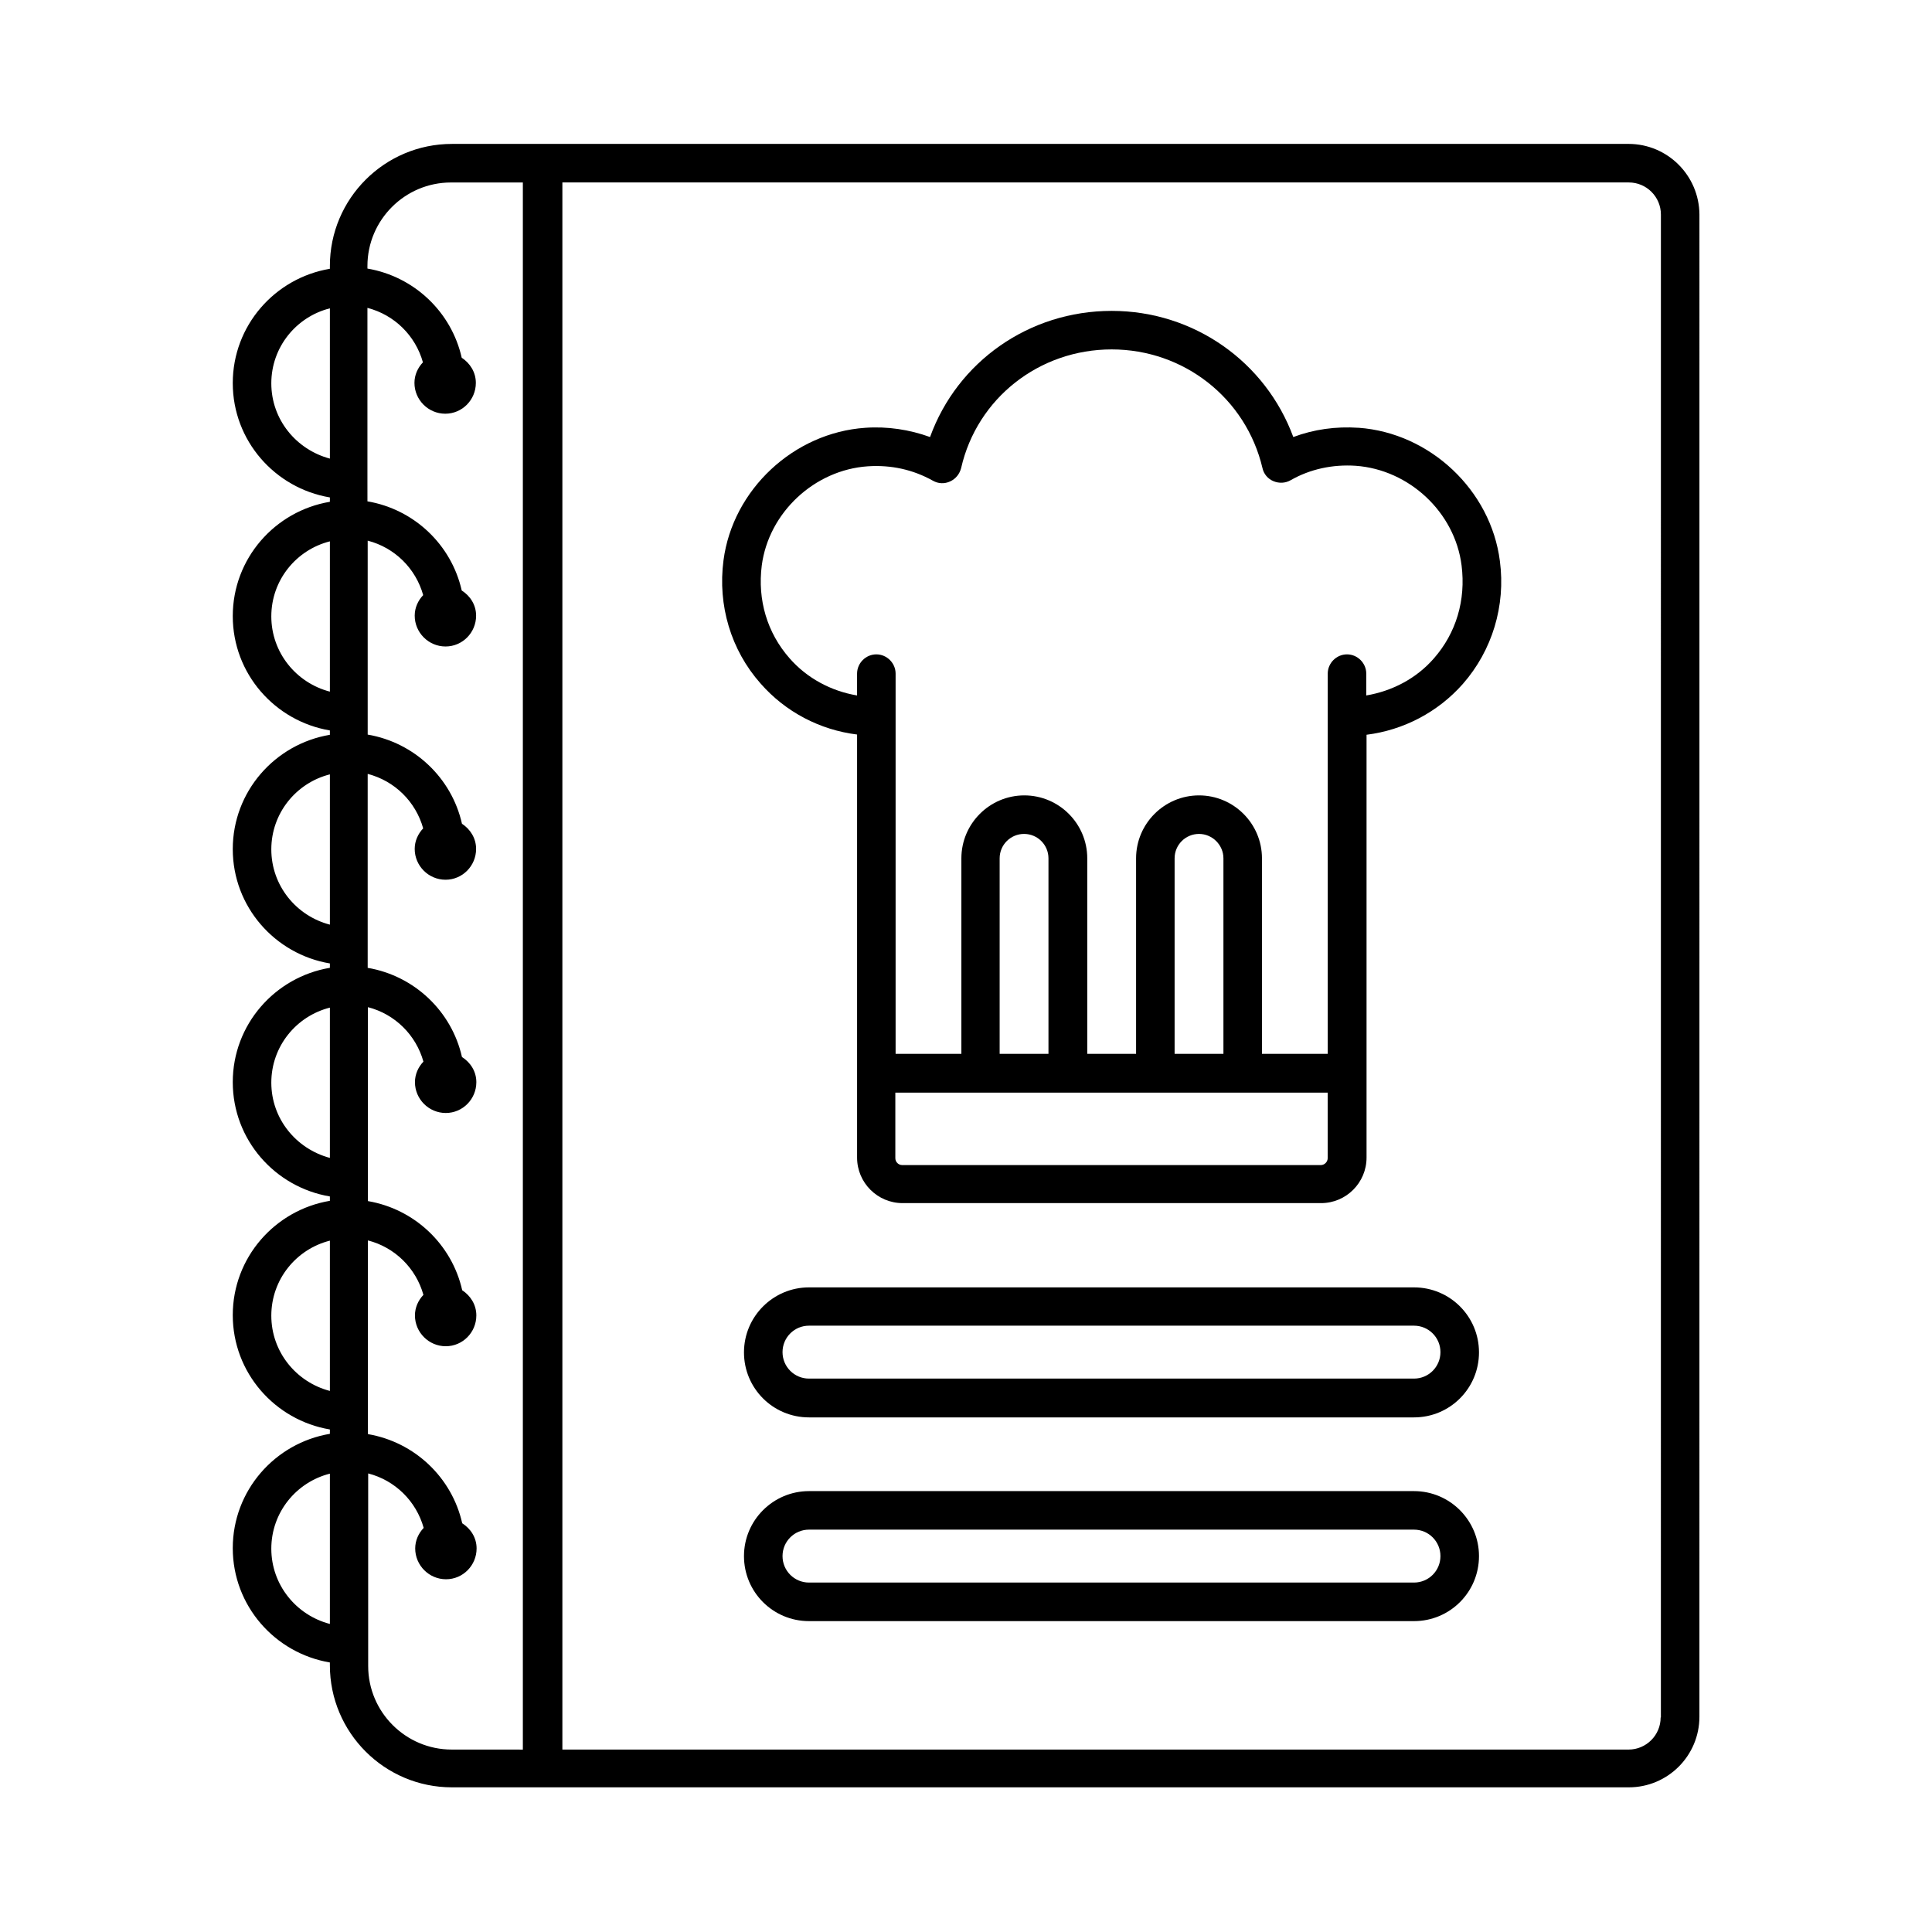 <?xml version="1.0" encoding="UTF-8"?>
<!-- Uploaded to: ICON Repo, www.svgrepo.com, Generator: ICON Repo Mixer Tools -->
<svg fill="#000000" width="800px" height="800px" version="1.1" viewBox="144 144 512 512" xmlns="http://www.w3.org/2000/svg">
 <g>
  <path d="m575.58 182.14h-311.82c-17.836 0-32.34 14.5-32.34 32.34v0.75c-14.57 2.449-25.734 15.047-25.734 30.297s11.164 27.844 25.734 30.297v1.156c-14.57 2.449-25.734 15.047-25.734 30.297s11.164 27.844 25.734 30.297v1.156c-14.57 2.449-25.734 15.047-25.734 30.297s11.164 27.844 25.734 30.297v1.156c-14.57 2.449-25.734 15.047-25.734 30.297s11.164 27.844 25.734 30.297v1.156c-14.57 2.449-25.734 15.047-25.734 30.297s11.164 27.844 25.734 30.297v1.156c-14.57 2.449-25.734 15.047-25.734 30.297s11.164 27.844 25.734 30.297v0.75c0 17.836 14.5 32.34 32.34 32.34h311.88c10.348 0 18.723-8.375 18.723-18.723l0.004-398.08c-0.07-10.352-8.445-18.723-18.793-18.723zm-359.68 63.449c0-9.602 6.606-17.633 15.523-19.879v39.828c-8.918-2.383-15.523-10.348-15.523-19.949zm0 61.754c0-9.602 6.606-17.633 15.523-19.879v39.828c-8.918-2.316-15.523-10.352-15.523-19.949zm0 61.75c0-9.602 6.606-17.633 15.523-19.879v39.828c-8.918-2.316-15.523-10.352-15.523-19.949zm0 61.816c0-9.602 6.606-17.633 15.523-19.879v39.828c-8.918-2.383-15.523-10.348-15.523-19.949zm0 61.754c0-9.602 6.606-17.633 15.523-19.879v39.828c-8.918-2.316-15.523-10.352-15.523-19.949zm0 61.75c0-9.602 6.606-17.633 15.523-19.879v39.828c-8.918-2.316-15.523-10.352-15.523-19.949zm47.797 53.238c-12.188 0-22.125-9.941-22.125-22.125v-5.309-0.066-0.066-45.613c7.148 1.84 12.73 7.352 14.707 14.434-1.363 1.43-2.246 3.336-2.246 5.445 0 4.492 3.676 8.168 8.168 8.168s8.102-3.676 8.102-8.168c0-2.859-1.566-5.242-3.812-6.672-2.723-12.117-12.594-21.516-24.984-23.625l-0.004-5.59v-0.066-0.066-45.613c7.148 1.84 12.73 7.352 14.707 14.434-1.363 1.43-2.246 3.336-2.246 5.445 0 4.492 3.676 8.168 8.168 8.168 4.492 0 8.102-3.676 8.102-8.168 0-2.859-1.566-5.242-3.746-6.672-2.723-12.117-12.594-21.516-24.984-23.625v-5.652-0.066-0.066-45.613c7.148 1.84 12.73 7.352 14.707 14.434-1.363 1.43-2.246 3.336-2.246 5.445 0 4.492 3.676 8.168 8.168 8.168 4.492 0 8.102-3.676 8.102-8.168 0-2.859-1.566-5.242-3.812-6.672-2.723-12.117-12.594-21.516-24.984-23.625v-5.652-0.066-0.066-45.613c7.148 1.84 12.73 7.352 14.707 14.434-1.363 1.43-2.246 3.336-2.246 5.445 0 4.492 3.676 8.168 8.168 8.168 4.492 0 8.102-3.676 8.102-8.168 0-2.859-1.566-5.242-3.746-6.672-2.723-12.117-12.594-21.516-24.984-23.625v-5.652-0.066-0.066-45.613c7.148 1.84 12.73 7.352 14.707 14.434-1.363 1.43-2.246 3.336-2.246 5.445 0 4.492 3.676 8.168 8.168 8.168 4.492 0 8.102-3.676 8.102-8.168 0-2.859-1.566-5.242-3.812-6.672-2.723-12.117-12.594-21.516-24.984-23.625l-0.004-5.523v-0.066-0.066-45.613c7.148 1.84 12.73 7.352 14.707 14.434-1.363 1.43-2.246 3.336-2.246 5.445 0 4.492 3.676 8.168 8.168 8.168 4.492 0 8.102-3.676 8.102-8.168 0-2.859-1.566-5.242-3.746-6.672-2.723-12.117-12.594-21.516-24.984-23.625v-0.688c0-12.188 9.941-22.125 22.125-22.125h19.062v415.3zm320.39-8.508c0 4.699-3.812 8.512-8.512 8.512l-282.54-0.004v-415.3h282.61c4.699 0 8.512 3.812 8.512 8.512l-0.004 398.28z"/>
  <path d="m518.73 485.17h-160.34c-9.465 0-17.227 7.691-17.227 17.227 0 9.531 7.691 17.227 17.227 17.227h160.33c9.531 0 17.227-7.691 17.227-17.227 0.004-9.531-7.691-17.227-17.223-17.227zm0 24.172h-160.34c-3.879 0-7.012-3.133-7.012-7.012s3.133-7.012 7.012-7.012h160.33c3.879 0 7.012 3.133 7.012 7.012 0.004 3.879-3.129 7.012-7.008 7.012z"/>
  <path d="m518.73 539.16h-160.34c-9.465 0-17.227 7.691-17.227 17.227 0 9.531 7.691 17.227 17.227 17.227h160.33c9.531 0 17.227-7.691 17.227-17.227 0.004-9.465-7.691-17.227-17.223-17.227zm0 24.234h-160.34c-3.879 0-7.012-3.133-7.012-7.012 0-3.879 3.133-7.012 7.012-7.012h160.33c3.879 0 7.012 3.133 7.012 7.012 0.004 3.883-3.129 7.012-7.008 7.012z"/>
  <path d="m504.03 257.37c-5.992-0.41-11.848 0.41-17.293 2.449-7.352-19.949-26.348-33.43-48.133-33.43-21.922 0-40.918 13.48-48.133 33.43-5.445-1.973-11.301-2.859-17.156-2.449-18.996 1.293-35.129 16.406-37.582 35.129-1.566 11.914 1.973 23.762 9.805 32.613 6.606 7.559 15.727 12.324 25.598 13.547v112.13c0 6.672 5.445 12.051 12.051 12.051h110.91c6.672 0 12.051-5.445 12.051-12.051v-112.07c9.805-1.227 18.926-5.992 25.531-13.48 7.762-8.852 11.371-20.695 9.805-32.543-2.387-18.789-18.52-33.973-37.449-35.332zm-10.008 195.39h-110.91c-1.02 0-1.84-0.816-1.84-1.84v-17.359h114.58v17.359c0.004 0.957-0.812 1.84-1.836 1.84zm-72.168-29.48h-12.938v-51.812c0-3.609 2.926-6.469 6.469-6.469 3.609 0 6.469 2.926 6.469 6.469zm46.367 0h-12.938v-51.812c0-3.609 2.926-6.469 6.469-6.469 3.539 0 6.469 2.926 6.469 6.469zm55.758-104.78c-4.629 5.309-11.031 8.645-17.906 9.805v-5.785c0-2.793-2.316-5.106-5.106-5.106-2.793 0-5.106 2.316-5.106 5.106v100.76h-17.43v-51.812c0-9.191-7.488-16.68-16.68-16.68s-16.68 7.488-16.68 16.68v51.812h-12.938v-51.812c0-9.191-7.488-16.68-16.68-16.68s-16.68 7.488-16.68 16.68v51.812h-17.43v-100.76c0-2.793-2.316-5.106-5.106-5.106-2.793 0-5.106 2.316-5.106 5.106v5.785c-6.875-1.156-13.277-4.562-17.906-9.871-5.922-6.738-8.512-15.453-7.352-24.578 1.84-14.023 13.957-25.328 28.117-26.281 6.195-0.41 11.984 0.887 17.227 3.812 1.43 0.816 3.062 0.887 4.562 0.203 1.496-0.68 2.519-1.973 2.926-3.539 4.219-18.52 20.695-31.453 39.895-31.453 19.133 0 35.605 12.938 39.965 31.453 0.34 1.566 1.43 2.859 2.926 3.473 1.496 0.613 3.133 0.543 4.562-0.273 5.106-2.926 11.098-4.223 17.227-3.812 14.16 1.02 26.281 12.324 28.051 26.414 1.156 9.195-1.434 17.91-7.356 24.648z"/>
 </g>
</svg>
